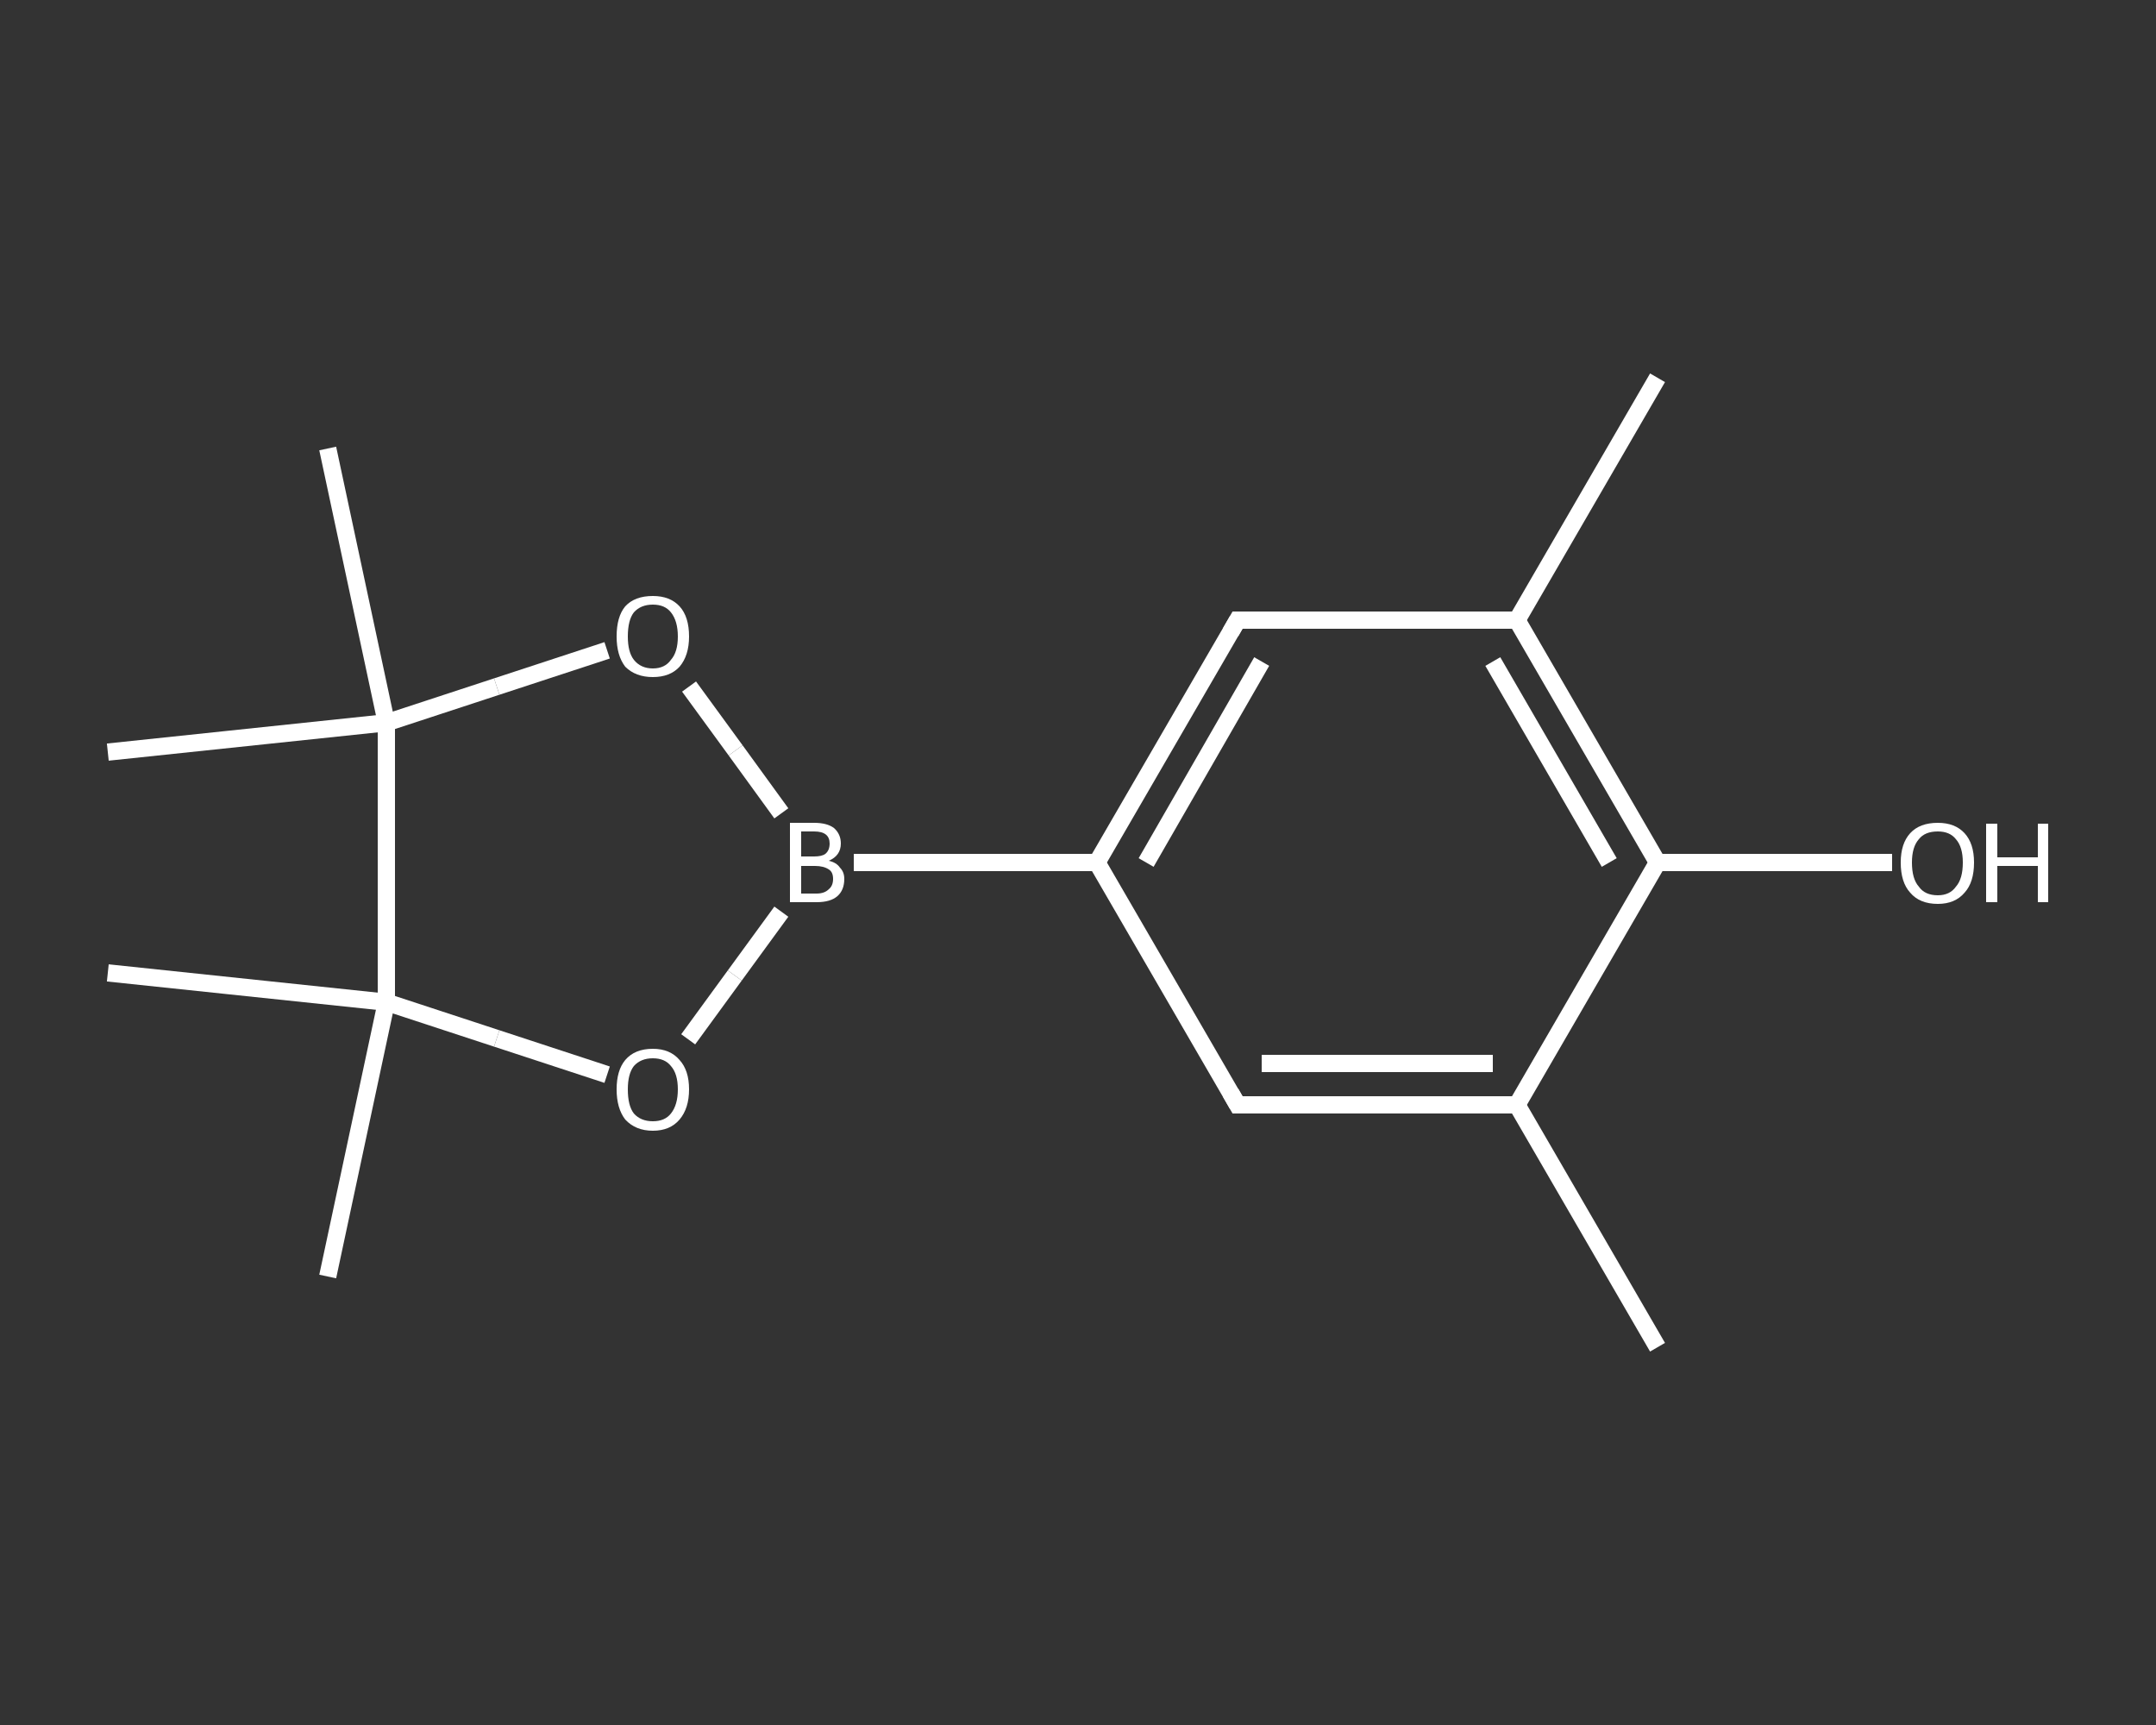 <?xml version='1.0' encoding='iso-8859-1'?>
<svg version='1.1' baseProfile='full'
              xmlns='http://www.w3.org/2000/svg'
                      xmlns:rdkit='http://www.rdkit.org/xml'
                      xmlns:xlink='http://www.w3.org/1999/xlink'
                  xml:space='preserve'
width='250px' height='200px' viewBox='0 0 250 200'>
<rect x="0" y="0" width="250" height="200" fill="#333333" stroke="none"/>
<!-- END OF HEADER -->
<rect style='opacity:1.0;fill:transparent;stroke:none' width='250.0' height='200.0' x='0.0' y='0.0'> </rect>
<path class='bond-0 atom-0 atom-1' d='M 192.2,156.2 L 175.9,128.1' style='fill:none;fill-rule:evenodd;stroke:#FFFFFF;stroke-width:2.0px;stroke-linecap:butt;stroke-linejoin:miter;stroke-opacity:1' />
<path class='bond-1 atom-1 atom-2' d='M 175.9,128.1 L 143.5,128.1' style='fill:none;fill-rule:evenodd;stroke:#FFFFFF;stroke-width:2.0px;stroke-linecap:butt;stroke-linejoin:miter;stroke-opacity:1' />
<path class='bond-1 atom-1 atom-2' d='M 173.1,123.3 L 146.3,123.3' style='fill:none;fill-rule:evenodd;stroke:#FFFFFF;stroke-width:2.0px;stroke-linecap:butt;stroke-linejoin:miter;stroke-opacity:1' />
<path class='bond-2 atom-2 atom-3' d='M 143.5,128.1 L 127.2,100.0' style='fill:none;fill-rule:evenodd;stroke:#FFFFFF;stroke-width:2.0px;stroke-linecap:butt;stroke-linejoin:miter;stroke-opacity:1' />
<path class='bond-3 atom-3 atom-4' d='M 127.2,100.0 L 99.0,100.0' style='fill:none;fill-rule:evenodd;stroke:#FFFFFF;stroke-width:2.0px;stroke-linecap:butt;stroke-linejoin:miter;stroke-opacity:1' />
<path class='bond-4 atom-4 atom-5' d='M 90.6,105.7 L 85.2,113.1' style='fill:none;fill-rule:evenodd;stroke:#FFFFFF;stroke-width:2.0px;stroke-linecap:butt;stroke-linejoin:miter;stroke-opacity:1' />
<path class='bond-4 atom-4 atom-5' d='M 85.2,113.1 L 79.8,120.5' style='fill:none;fill-rule:evenodd;stroke:#FFFFFF;stroke-width:2.0px;stroke-linecap:butt;stroke-linejoin:miter;stroke-opacity:1' />
<path class='bond-5 atom-5 atom-6' d='M 70.4,124.6 L 57.6,120.4' style='fill:none;fill-rule:evenodd;stroke:#FFFFFF;stroke-width:2.0px;stroke-linecap:butt;stroke-linejoin:miter;stroke-opacity:1' />
<path class='bond-5 atom-5 atom-6' d='M 57.6,120.4 L 44.8,116.2' style='fill:none;fill-rule:evenodd;stroke:#FFFFFF;stroke-width:2.0px;stroke-linecap:butt;stroke-linejoin:miter;stroke-opacity:1' />
<path class='bond-6 atom-6 atom-7' d='M 44.8,116.2 L 38.0,148.0' style='fill:none;fill-rule:evenodd;stroke:#FFFFFF;stroke-width:2.0px;stroke-linecap:butt;stroke-linejoin:miter;stroke-opacity:1' />
<path class='bond-7 atom-6 atom-8' d='M 44.8,116.2 L 12.5,112.8' style='fill:none;fill-rule:evenodd;stroke:#FFFFFF;stroke-width:2.0px;stroke-linecap:butt;stroke-linejoin:miter;stroke-opacity:1' />
<path class='bond-8 atom-6 atom-9' d='M 44.8,116.2 L 44.8,83.8' style='fill:none;fill-rule:evenodd;stroke:#FFFFFF;stroke-width:2.0px;stroke-linecap:butt;stroke-linejoin:miter;stroke-opacity:1' />
<path class='bond-9 atom-9 atom-10' d='M 44.8,83.8 L 12.5,87.2' style='fill:none;fill-rule:evenodd;stroke:#FFFFFF;stroke-width:2.0px;stroke-linecap:butt;stroke-linejoin:miter;stroke-opacity:1' />
<path class='bond-10 atom-9 atom-11' d='M 44.8,83.8 L 38.0,52.0' style='fill:none;fill-rule:evenodd;stroke:#FFFFFF;stroke-width:2.0px;stroke-linecap:butt;stroke-linejoin:miter;stroke-opacity:1' />
<path class='bond-11 atom-9 atom-12' d='M 44.8,83.8 L 57.6,79.6' style='fill:none;fill-rule:evenodd;stroke:#FFFFFF;stroke-width:2.0px;stroke-linecap:butt;stroke-linejoin:miter;stroke-opacity:1' />
<path class='bond-11 atom-9 atom-12' d='M 57.6,79.6 L 70.4,75.4' style='fill:none;fill-rule:evenodd;stroke:#FFFFFF;stroke-width:2.0px;stroke-linecap:butt;stroke-linejoin:miter;stroke-opacity:1' />
<path class='bond-12 atom-3 atom-13' d='M 127.2,100.0 L 143.5,71.9' style='fill:none;fill-rule:evenodd;stroke:#FFFFFF;stroke-width:2.0px;stroke-linecap:butt;stroke-linejoin:miter;stroke-opacity:1' />
<path class='bond-12 atom-3 atom-13' d='M 132.9,100.0 L 146.3,76.7' style='fill:none;fill-rule:evenodd;stroke:#FFFFFF;stroke-width:2.0px;stroke-linecap:butt;stroke-linejoin:miter;stroke-opacity:1' />
<path class='bond-13 atom-13 atom-14' d='M 143.5,71.9 L 175.9,71.9' style='fill:none;fill-rule:evenodd;stroke:#FFFFFF;stroke-width:2.0px;stroke-linecap:butt;stroke-linejoin:miter;stroke-opacity:1' />
<path class='bond-14 atom-14 atom-15' d='M 175.9,71.9 L 192.2,43.8' style='fill:none;fill-rule:evenodd;stroke:#FFFFFF;stroke-width:2.0px;stroke-linecap:butt;stroke-linejoin:miter;stroke-opacity:1' />
<path class='bond-15 atom-14 atom-16' d='M 175.9,71.9 L 192.2,100.0' style='fill:none;fill-rule:evenodd;stroke:#FFFFFF;stroke-width:2.0px;stroke-linecap:butt;stroke-linejoin:miter;stroke-opacity:1' />
<path class='bond-15 atom-14 atom-16' d='M 173.1,76.7 L 186.6,100.0' style='fill:none;fill-rule:evenodd;stroke:#FFFFFF;stroke-width:2.0px;stroke-linecap:butt;stroke-linejoin:miter;stroke-opacity:1' />
<path class='bond-16 atom-16 atom-17' d='M 192.2,100.0 L 205.8,100.0' style='fill:none;fill-rule:evenodd;stroke:#FFFFFF;stroke-width:2.0px;stroke-linecap:butt;stroke-linejoin:miter;stroke-opacity:1' />
<path class='bond-16 atom-16 atom-17' d='M 205.8,100.0 L 219.4,100.0' style='fill:none;fill-rule:evenodd;stroke:#FFFFFF;stroke-width:2.0px;stroke-linecap:butt;stroke-linejoin:miter;stroke-opacity:1' />
<path class='bond-17 atom-16 atom-1' d='M 192.2,100.0 L 175.9,128.1' style='fill:none;fill-rule:evenodd;stroke:#FFFFFF;stroke-width:2.0px;stroke-linecap:butt;stroke-linejoin:miter;stroke-opacity:1' />
<path class='bond-18 atom-12 atom-4' d='M 79.9,79.6 L 85.3,87.0' style='fill:none;fill-rule:evenodd;stroke:#FFFFFF;stroke-width:2.0px;stroke-linecap:butt;stroke-linejoin:miter;stroke-opacity:1' />
<path class='bond-18 atom-12 atom-4' d='M 85.3,87.0 L 90.6,94.3' style='fill:none;fill-rule:evenodd;stroke:#FFFFFF;stroke-width:2.0px;stroke-linecap:butt;stroke-linejoin:miter;stroke-opacity:1' />
<path d='M 145.1,128.1 L 143.5,128.1 L 142.7,126.7' style='fill:none;stroke:#FFFFFF;stroke-width:2.0px;stroke-linecap:butt;stroke-linejoin:miter;stroke-opacity:1;' />
<path d='M 142.7,73.3 L 143.5,71.9 L 145.1,71.9' style='fill:none;stroke:#FFFFFF;stroke-width:2.0px;stroke-linecap:butt;stroke-linejoin:miter;stroke-opacity:1;' />
<path class='atom-4' d='M 96.1 99.8
Q 97.0 100.0, 97.4 100.6
Q 97.9 101.1, 97.9 101.9
Q 97.9 103.2, 97.1 103.9
Q 96.3 104.6, 94.7 104.6
L 91.6 104.6
L 91.6 95.4
L 94.4 95.4
Q 95.9 95.4, 96.7 96.0
Q 97.5 96.7, 97.5 97.8
Q 97.5 99.2, 96.1 99.8
M 92.9 96.4
L 92.9 99.3
L 94.4 99.3
Q 95.3 99.3, 95.7 99.0
Q 96.2 98.6, 96.2 97.8
Q 96.2 96.4, 94.4 96.4
L 92.9 96.4
M 94.7 103.6
Q 95.6 103.6, 96.1 103.1
Q 96.6 102.7, 96.6 101.9
Q 96.6 101.1, 96.1 100.8
Q 95.5 100.4, 94.5 100.4
L 92.9 100.4
L 92.9 103.6
L 94.7 103.6
' fill='#FFFFFF'/>
<path class='atom-5' d='M 71.5 126.3
Q 71.5 124.1, 72.5 122.9
Q 73.6 121.6, 75.7 121.6
Q 77.7 121.6, 78.8 122.9
Q 79.9 124.1, 79.9 126.3
Q 79.9 128.5, 78.8 129.8
Q 77.7 131.1, 75.7 131.1
Q 73.7 131.1, 72.5 129.8
Q 71.5 128.5, 71.5 126.3
M 75.7 130.0
Q 77.1 130.0, 77.8 129.1
Q 78.6 128.1, 78.6 126.3
Q 78.6 124.5, 77.8 123.6
Q 77.1 122.7, 75.7 122.7
Q 74.3 122.7, 73.5 123.6
Q 72.8 124.5, 72.8 126.3
Q 72.8 128.2, 73.5 129.1
Q 74.3 130.0, 75.7 130.0
' fill='#FFFFFF'/>
<path class='atom-12' d='M 71.5 73.8
Q 71.5 71.5, 72.5 70.3
Q 73.6 69.1, 75.7 69.1
Q 77.7 69.1, 78.8 70.3
Q 79.9 71.5, 79.9 73.8
Q 79.9 76.0, 78.8 77.3
Q 77.7 78.5, 75.7 78.5
Q 73.7 78.5, 72.5 77.3
Q 71.5 76.0, 71.5 73.8
M 75.7 77.5
Q 77.1 77.5, 77.8 76.5
Q 78.6 75.6, 78.6 73.8
Q 78.6 72.0, 77.8 71.0
Q 77.1 70.1, 75.7 70.1
Q 74.3 70.1, 73.5 71.0
Q 72.8 71.9, 72.8 73.8
Q 72.8 75.6, 73.5 76.5
Q 74.3 77.5, 75.7 77.5
' fill='#FFFFFF'/>
<path class='atom-17' d='M 220.4 100.0
Q 220.4 97.8, 221.5 96.6
Q 222.6 95.4, 224.7 95.4
Q 226.7 95.4, 227.8 96.6
Q 228.9 97.8, 228.9 100.0
Q 228.9 102.3, 227.8 103.5
Q 226.7 104.8, 224.7 104.8
Q 222.6 104.8, 221.5 103.5
Q 220.4 102.3, 220.4 100.0
M 224.7 103.8
Q 226.1 103.8, 226.8 102.8
Q 227.6 101.9, 227.6 100.0
Q 227.6 98.2, 226.8 97.3
Q 226.1 96.4, 224.7 96.4
Q 223.2 96.4, 222.5 97.3
Q 221.7 98.2, 221.7 100.0
Q 221.7 101.9, 222.5 102.8
Q 223.2 103.8, 224.7 103.8
' fill='#FFFFFF'/>
<path class='atom-17' d='M 230.3 95.5
L 231.6 95.5
L 231.6 99.4
L 236.3 99.4
L 236.3 95.5
L 237.5 95.5
L 237.5 104.6
L 236.3 104.6
L 236.3 100.4
L 231.6 100.4
L 231.6 104.6
L 230.3 104.6
L 230.3 95.5
' fill='#FFFFFF'/>
</svg>
